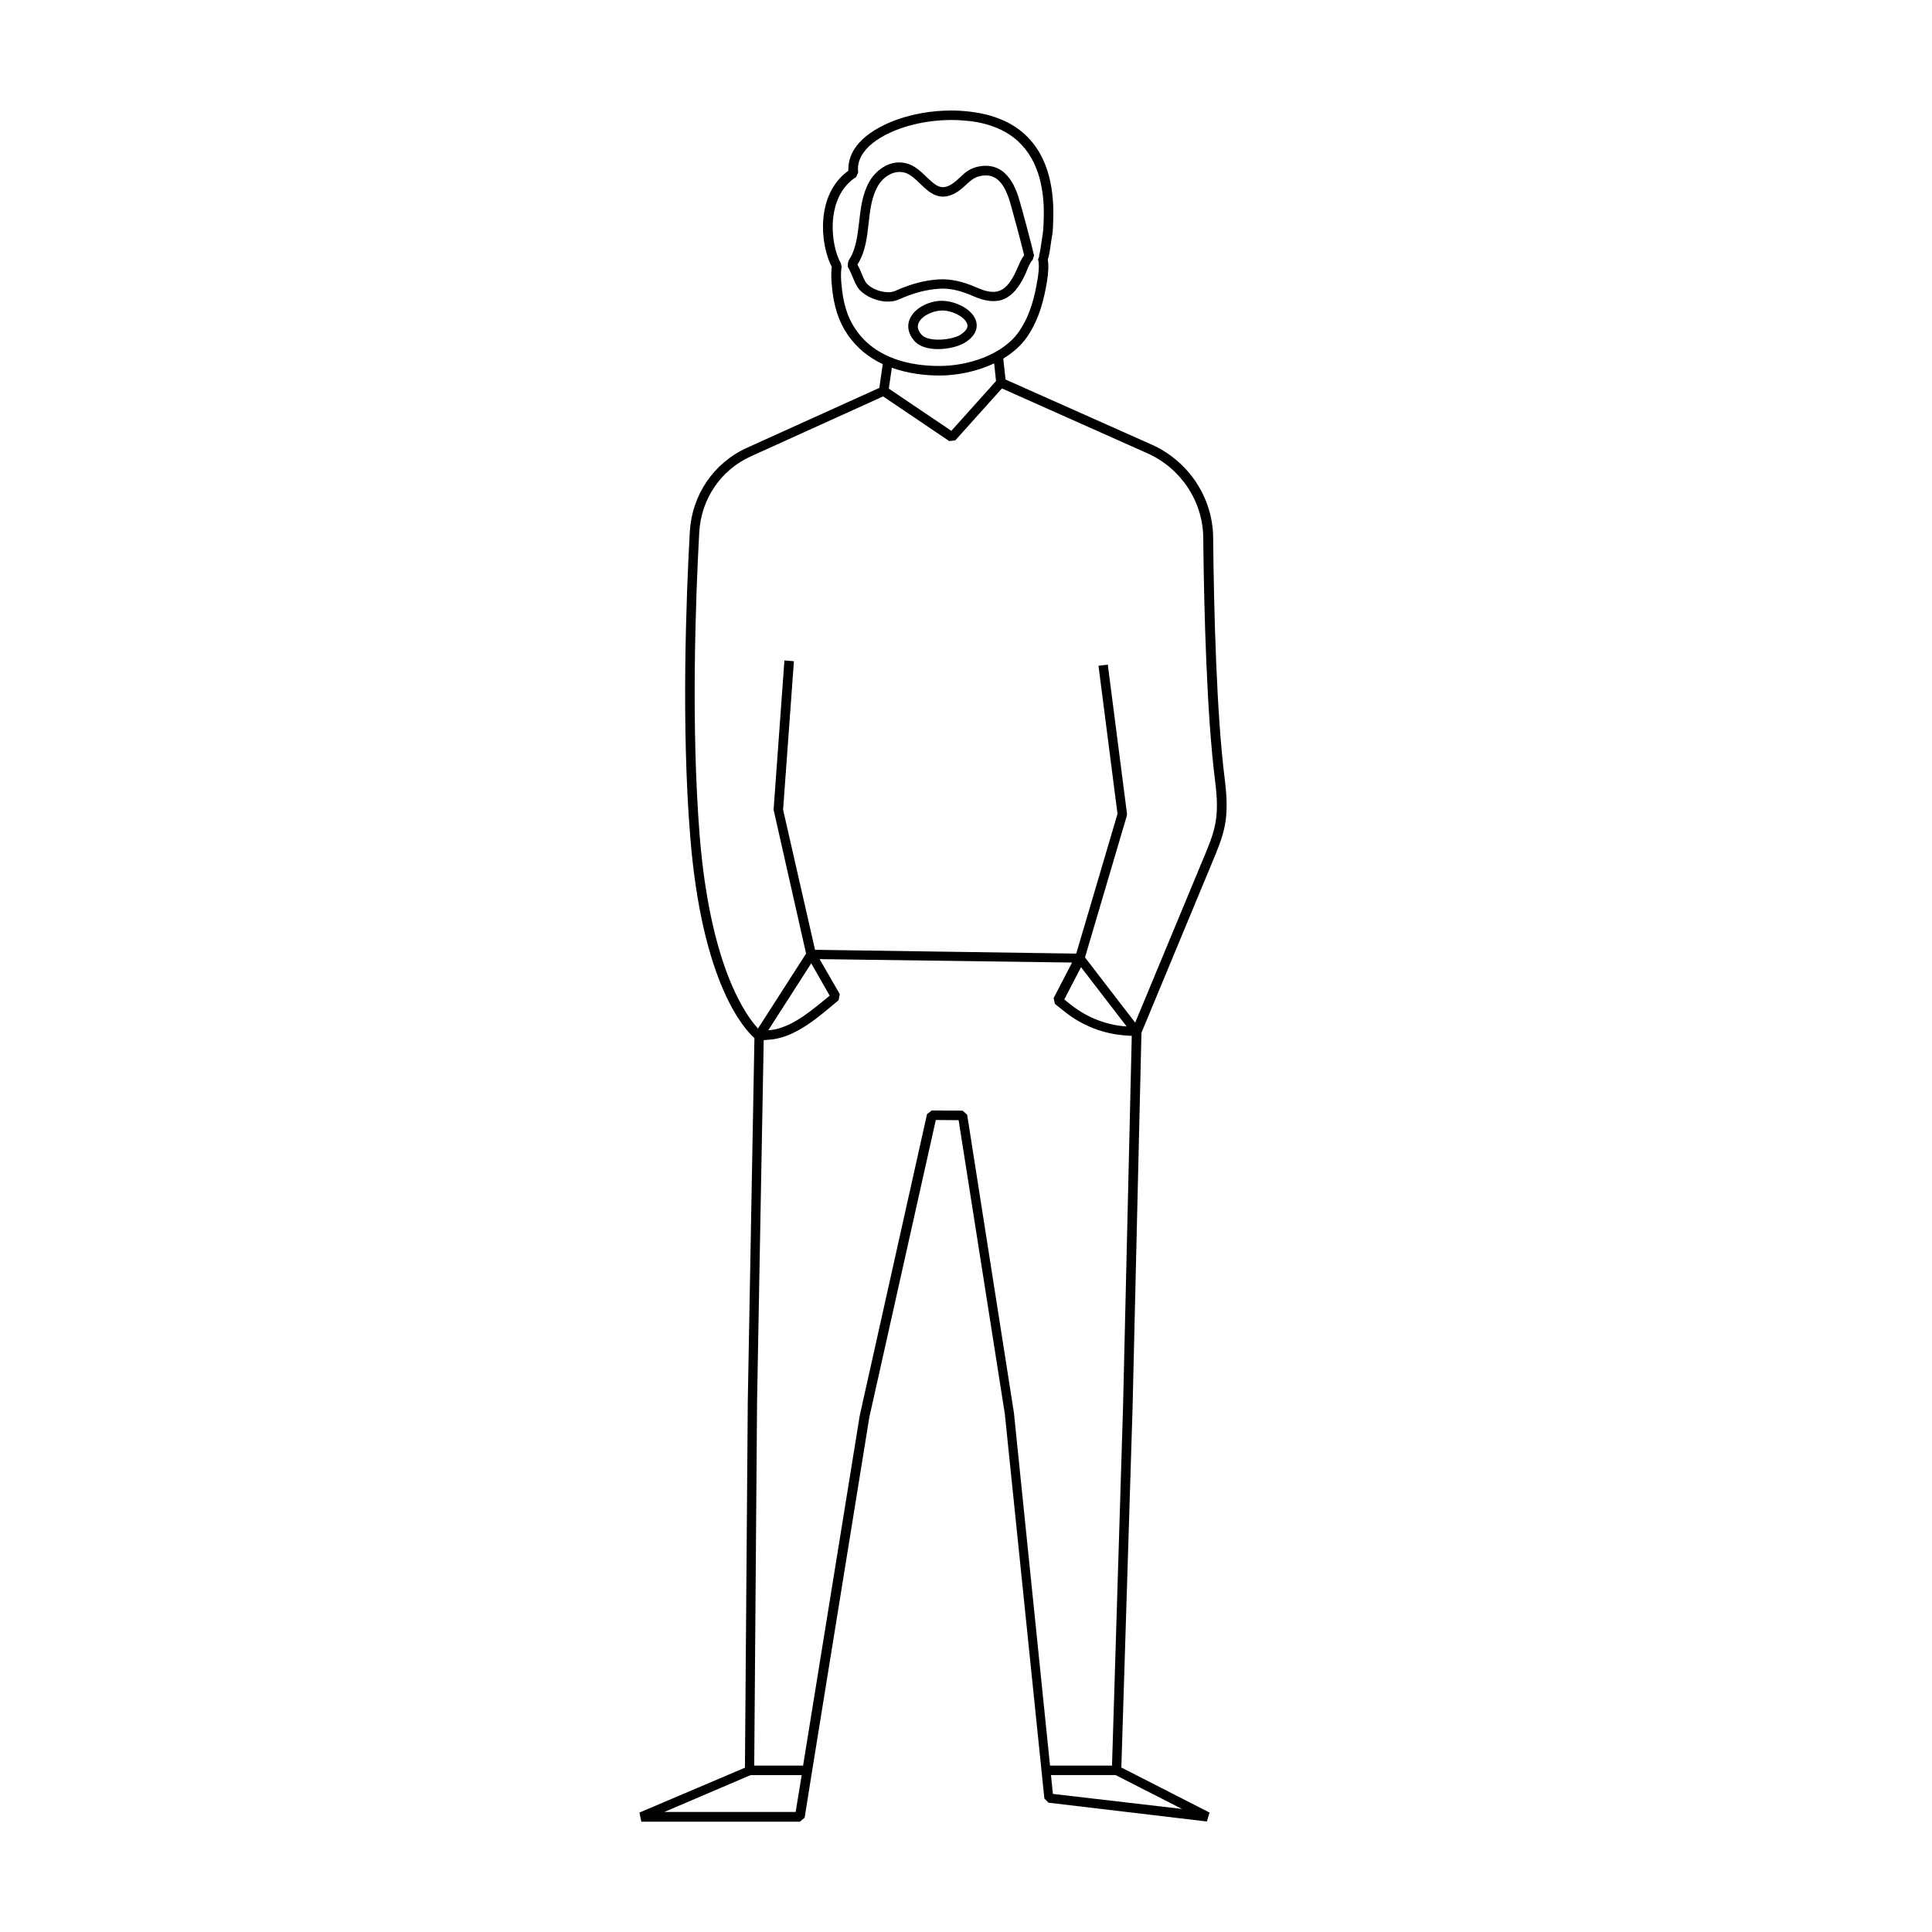<?xml version="1.0" encoding="UTF-8"?>
<!-- Uploaded to: SVG Repo, www.svgrepo.com, Generator: SVG Repo Mixer Tools -->
<svg fill="#000000" width="800px" height="800px" version="1.1" viewBox="144 144 512 512" xmlns="http://www.w3.org/2000/svg">
 <path d="m401.76 222.41c6.699 2.973 10.73 1.258 14.008-5.844l0.352-0.855c0.402-1.008 0.906-2.215 1.562-2.871l0.352-1.16c-0.605-2.719-3.375-13-3.777-14.258-0.754-2.621-2.973-10.531-10.48-9.371-2.672 0.402-4.082 1.715-5.391 2.973-0.805 0.754-1.512 1.41-2.57 2.016-2.519 1.359-3.93 0.102-6.297-2.168-1.41-1.359-2.871-2.769-4.785-3.426-4.434-1.461-8.363 1.309-10.328 4.637-1.863 3.273-2.316 7.055-2.719 10.68-0.453 3.777-0.855 7.406-2.769 10.227l-0.203 0.707-0.051 1.008c0.453 0.707 0.855 1.664 1.258 2.621 0.555 1.309 1.059 2.57 1.863 3.477 1.613 1.762 4.684 3.125 7.508 3.125 1.008 0 2.016-0.152 2.871-0.555 3.981-1.762 7.203-2.621 10.934-2.871 2.519-0.156 5.441 0.5 8.664 1.91zm-20.555-1.309c-1.965 0.906-5.844-0.102-7.508-1.965-0.504-0.555-0.957-1.664-1.41-2.769-0.301-0.754-0.656-1.562-1.059-2.266 2.117-3.273 2.57-7.254 2.973-11.035 0.402-3.578 0.805-6.902 2.418-9.723 1.41-2.469 4.281-4.484 7.356-3.527 1.359 0.453 2.57 1.613 3.828 2.82 2.215 2.168 4.988 4.887 9.219 2.621 1.309-0.707 2.266-1.613 3.074-2.367 1.211-1.109 2.168-2.016 4.082-2.316 3.727-0.555 5.996 1.715 7.656 7.559 0.352 1.16 2.769 10.125 3.578 13.504-0.754 0.957-1.211 2.117-1.664 3.125l-0.352 0.805c-2.672 5.894-5.289 7.004-10.68 4.586-3.629-1.613-6.902-2.266-9.824-2.117-3.879 0.242-7.508 1.199-11.688 3.066zm18.238 13.852c3.578-2.066 3.578-4.484 3.273-5.691-0.805-3.223-5.289-5.441-8.969-5.543-3.223-0.051-7.152 1.664-8.566 4.637-0.906 1.863-0.555 3.981 1.008 5.844 1.41 1.715 3.879 2.316 6.398 2.316 2.672 0 5.344-0.703 6.856-1.562zm-11.285-2.316c-0.957-1.16-1.16-2.168-0.656-3.176 0.906-1.914 3.981-3.176 6.195-3.176h0.051c2.871 0.051 6.144 1.863 6.602 3.68 0.301 1.211-0.957 2.215-2.117 2.922-2.519 1.312-8.414 1.766-10.074-0.25zm58.34 185.05 18.391-44.285c3.578-8.516 5.039-12.043 3.68-22.922-2.168-17.078-2.871-44.285-3.074-64.035-0.102-10.578-6.5-20.254-16.324-24.637l-38.691-17.23-0.605-5.543c2.469-1.512 4.684-3.375 6.348-5.793 3.273-4.836 4.484-10.125 5.238-14.66 0.402-2.418 0.453-4.383 0.203-5.793 0.301-0.707 0.555-2.215 0.906-4.836 0.102-0.555 0.152-1.008 0.203-1.211 0.203-1.008 0.25-2.016 0.301-3.074v-0.402c0.102-2.168 0.102-4.231-0.051-6.195-0.152-2.215-0.504-4.332-1.008-6.297-0.555-2.168-1.359-4.18-2.367-5.996-1.109-1.965-2.469-3.727-4.082-5.188-1.762-1.613-3.828-2.922-6.144-3.879-2.469-1.059-5.289-1.762-8.363-2.117-1.664-0.203-3.277-0.305-4.988-0.305-10.125 0-20 3.527-24.535 8.715-1.914 2.215-2.82 4.684-2.719 7.254-8.664 6.195-7.559 19.398-4.383 25.492-0.25 1.762-0.102 3.828 0 4.836 0.453 5.391 1.762 9.523 4.133 13 2.519 3.727 5.844 6.246 9.371 7.91l-0.906 6.297-35.066 15.871c-8.816 3.981-14.609 12.496-15.164 22.27-0.957 17.48-2.266 51.289 0.102 80.66 3.125 39.246 14.461 51.238 17.027 53.504l-1.762 96.227-0.754 97.133-27.961 11.891 0.504 2.418h42.02l1.258-1.059 1.965-12.293 15.164-93.758 17.633-78.848 6.047 0.051 12.242 77.84 9.723 94.566 0.754 7.356 1.109 1.109 41.961 4.984 0.707-2.367-23.375-11.941 2.973-95.219zm-3.93-1.664c-5.391-0.352-10.48-2.367-14.762-5.742l-1.762-1.41 4.434-8.566zm-71.895-184.85c-2.117-3.125-3.273-6.902-3.68-11.891-0.102-0.906-0.25-3.023 0.051-4.535l-0.203-0.957c-2.871-5.039-4.082-17.684 4.031-22.871l0.555-1.211c-0.301-2.117 0.402-4.133 2.016-6.047 4.031-4.637 13.301-7.859 22.621-7.859 1.613 0 3.176 0.102 4.586 0.25 2.871 0.301 5.441 0.957 7.656 1.914 2.066 0.855 3.879 2.016 5.441 3.426 1.41 1.309 2.621 2.82 3.629 4.586 0.906 1.613 1.613 3.426 2.168 5.391 0.453 1.812 0.805 3.777 0.957 5.844 0.152 1.863 0.152 3.828 0.051 5.844v0.402c-0.051 0.906-0.102 1.863-0.25 2.719-0.051 0.25-0.102 0.754-0.203 1.359-0.152 1.109-0.504 3.68-0.754 4.18l0.102 0.051-0.352 1.008c0.203 0.605 0.402 2.066-0.152 5.34-0.707 4.231-1.812 9.219-4.836 13.652-4.332 6.348-13.703 9.219-21.109 9.219-7.207 0.012-16.883-1.699-22.324-9.812zm22.32 12.344c4.332 0 9.723-0.957 14.461-3.223l0.504 4.684-11.84 13.199-16.574-11.184 0.805-5.543c4.281 1.562 8.816 2.066 12.645 2.066zm-63.582 121.82c-2.316-29.27-1.059-62.875-0.102-80.309 0.504-8.816 5.742-16.523 13.703-20.102l35.016-15.871 17.531 11.84 1.613-0.203 12.344-13.754 38.543 17.18c8.918 3.981 14.711 12.746 14.812 22.371 0.203 19.852 0.957 47.105 3.125 64.336 1.309 10.227 0 13.352-3.477 21.613l-17.684 42.57-13.301-17.281 11.082-37.535 0.051-0.504-5.09-39.551-2.469 0.301 5.039 39.246-10.934 37.031-69.223-1.008-8.465-37.129 2.871-39.348-2.519-0.203-2.871 39.551 8.613 38.137-12.746 19.852c-3.019-3.266-12.645-16.016-15.465-51.23zm29.574 33.957 4.887 8.566-1.664 1.359c-4.586 3.777-9.422 7.508-14.609 7.809zm-4.133 224.9h-34.812l22.871-9.773h13.551zm102.38-0.809-34.207-3.981-0.504-4.988h17.129zm-18.539-11.484h-16.426l-9.57-93.508-12.395-78.996-1.211-1.059-8.16-0.051-1.258 0.957-17.836 79.902-15.012 92.75h-12.949l0.754-96.582 1.762-95.672 1.309-0.102c5.894-0.352 11.184-4.332 16.07-8.414l2.469-2.066 0.301-1.613-5.34-9.27 66.906 0.906-4.887 9.422 0.352 1.562 2.621 2.066c4.734 3.777 10.43 5.945 16.426 6.297l1.309 0.102-2.316 98.496z"/>
</svg>